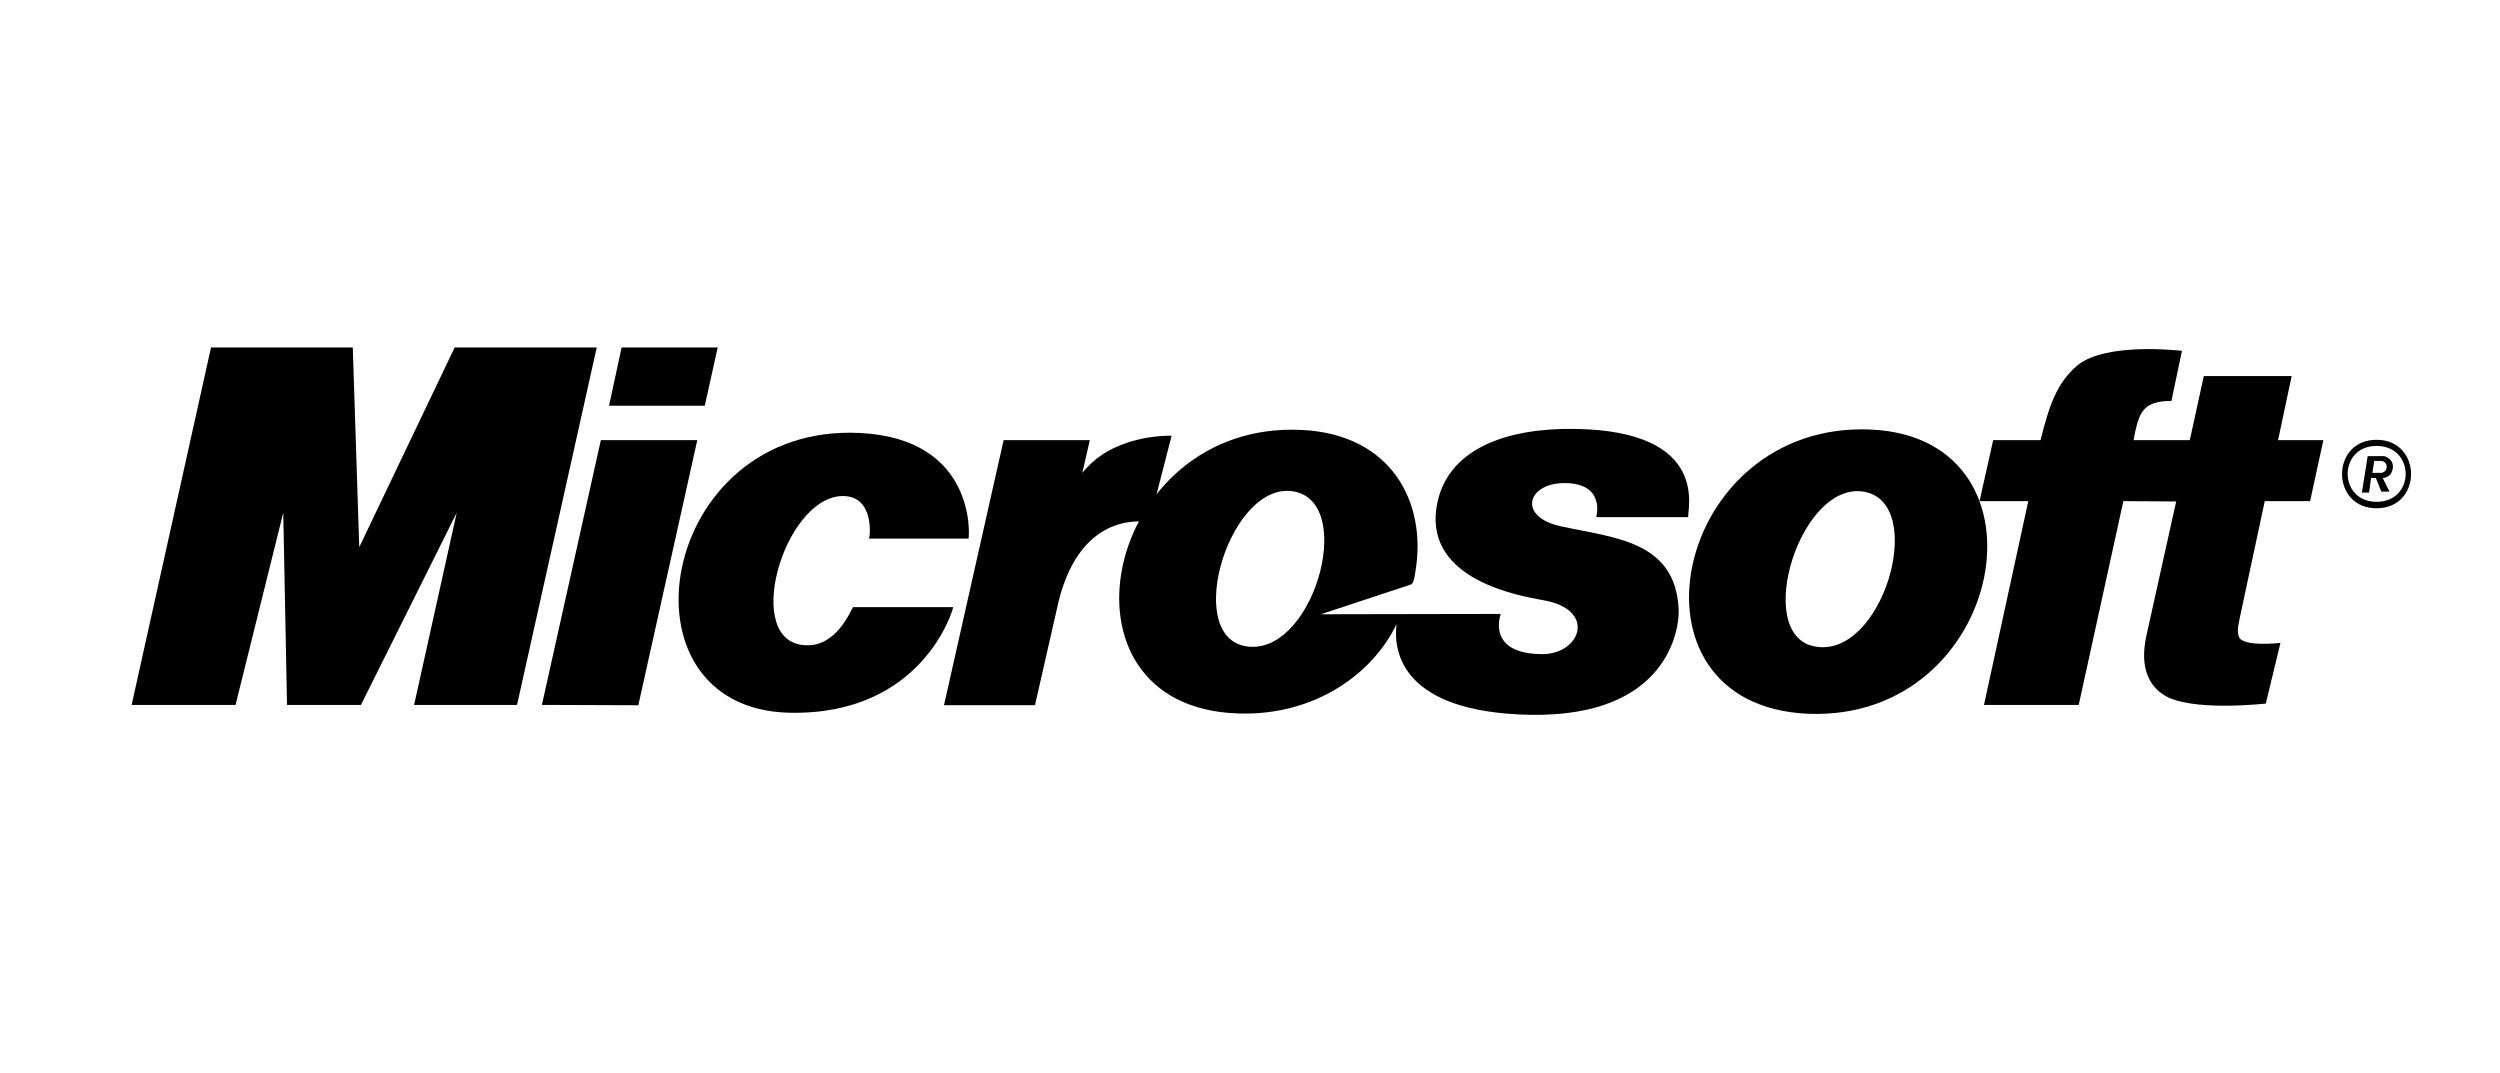 <?xml version="1.0" encoding="UTF-8"?> <svg xmlns="http://www.w3.org/2000/svg" width="233" height="100" viewBox="0 0 233 100" fill="none"><path fill-rule="evenodd" clip-rule="evenodd" d="M12.268 65.697L19.668 32.383H32.879L33.482 50.993L42.375 32.383H55.617L48.187 65.697H38.595L42.565 47.785L33.641 65.697H26.749L26.399 47.785L21.953 65.697H12.268ZM56.762 37.813H65.685L66.891 32.383H57.935L56.762 37.813ZM59.492 65.73L50.505 65.697L55.999 41.021H64.986L59.492 65.73ZM93.538 41.021H101.572L100.874 44.069C101.986 42.703 103.319 41.846 105.003 41.275C106.354 40.824 107.771 40.599 109.195 40.607L107.13 48.642C106.623 48.642 100.399 47.435 98.461 56.931L96.46 65.727H87.98L93.538 41.021Z" fill="black"></path><path fill-rule="evenodd" clip-rule="evenodd" d="M88.838 56.582C88.838 56.772 86.012 66.68 73.594 66.428C56.952 66.079 61.272 39.402 80.168 40.354C90.902 40.894 90.363 49.818 90.267 50.2H80.993C81.12 49.851 81.438 46.166 78.484 46.23C72.99 46.39 69.083 60.013 75.149 60.141C77.944 60.236 79.247 56.997 79.501 56.585H88.838V56.582ZM168.52 66.523C150.45 65.76 155.88 39.147 174.427 40.036C191.863 40.894 186.907 67.253 168.52 66.523ZM173.823 45.847C167.821 44.641 163.343 59.059 169.062 60.234C175.411 61.569 179.669 47.023 173.823 45.847Z" fill="black"></path><path fill-rule="evenodd" clip-rule="evenodd" d="M202.376 37.368C199.897 37.368 199.423 38.321 199.01 40.195L198.849 41.02H204.09L205.393 35.05H213.585L212.315 41.02H216.538L215.302 46.705H211.076L208.757 57.535C208.663 58.138 208.441 58.677 208.663 59.344C209.012 60.328 212.537 59.917 212.537 59.917L211.173 65.571C211.173 65.571 203.995 66.396 201.58 64.712C200.5 63.982 199.325 62.458 200.057 59.187L202.819 46.738L197.897 46.706L193.737 65.698H184.907L189.036 46.706H184.494L185.764 41.022H190.178C190.971 37.846 191.67 35.686 193.639 34.035C196.34 31.843 203.359 32.7 203.359 32.7L202.376 37.368ZM123.107 57.249L139.874 57.218C139.874 57.218 138.445 60.934 143.718 60.966C147.369 60.966 148.798 56.806 143.876 55.949C141.622 55.535 132.888 54.074 133.873 47.341C134.7 41.816 140.447 39.878 146.736 39.974C159.599 40.132 157.186 47.691 157.343 48.199H148.768C148.768 48.199 149.689 45.024 145.815 45.024C142.29 45.024 141.431 48.199 145.496 49.056C150.452 50.137 156.137 50.391 156.452 56.774C156.546 58.554 155.501 66.873 142.542 66.62C130.664 66.366 129.84 60.777 130.156 58.173C127.996 62.714 122.597 66.748 115.389 66.494C97.319 65.922 102.812 39.149 121.327 40.071C129.744 40.484 132.952 46.867 131.934 53.155C131.776 54.267 131.682 54.426 131.363 54.521L123.107 57.249ZM120.66 45.816C114.72 44.641 110.276 58.995 115.959 60.202C122.25 61.505 126.473 46.992 120.66 45.816ZM221.494 40.989C225.782 40.989 225.782 47.372 221.494 47.372C217.207 47.372 217.207 40.989 221.494 40.989ZM221.494 41.561C217.905 41.561 217.905 46.769 221.494 46.769C225.113 46.769 225.113 41.561 221.494 41.561ZM222.066 44.545L222.701 45.816H221.938L221.43 44.545H220.984L220.796 45.911H220.127L220.668 42.513H222.223C222.223 42.513 223.08 42.736 223.016 43.561C222.923 44.545 222.13 44.545 222.066 44.545ZM221.905 42.958H221.273L221.112 44.07H221.747C221.747 44.07 222.382 44.166 222.446 43.53C222.446 42.958 221.905 42.958 221.905 42.958Z" fill="black"></path></svg> 